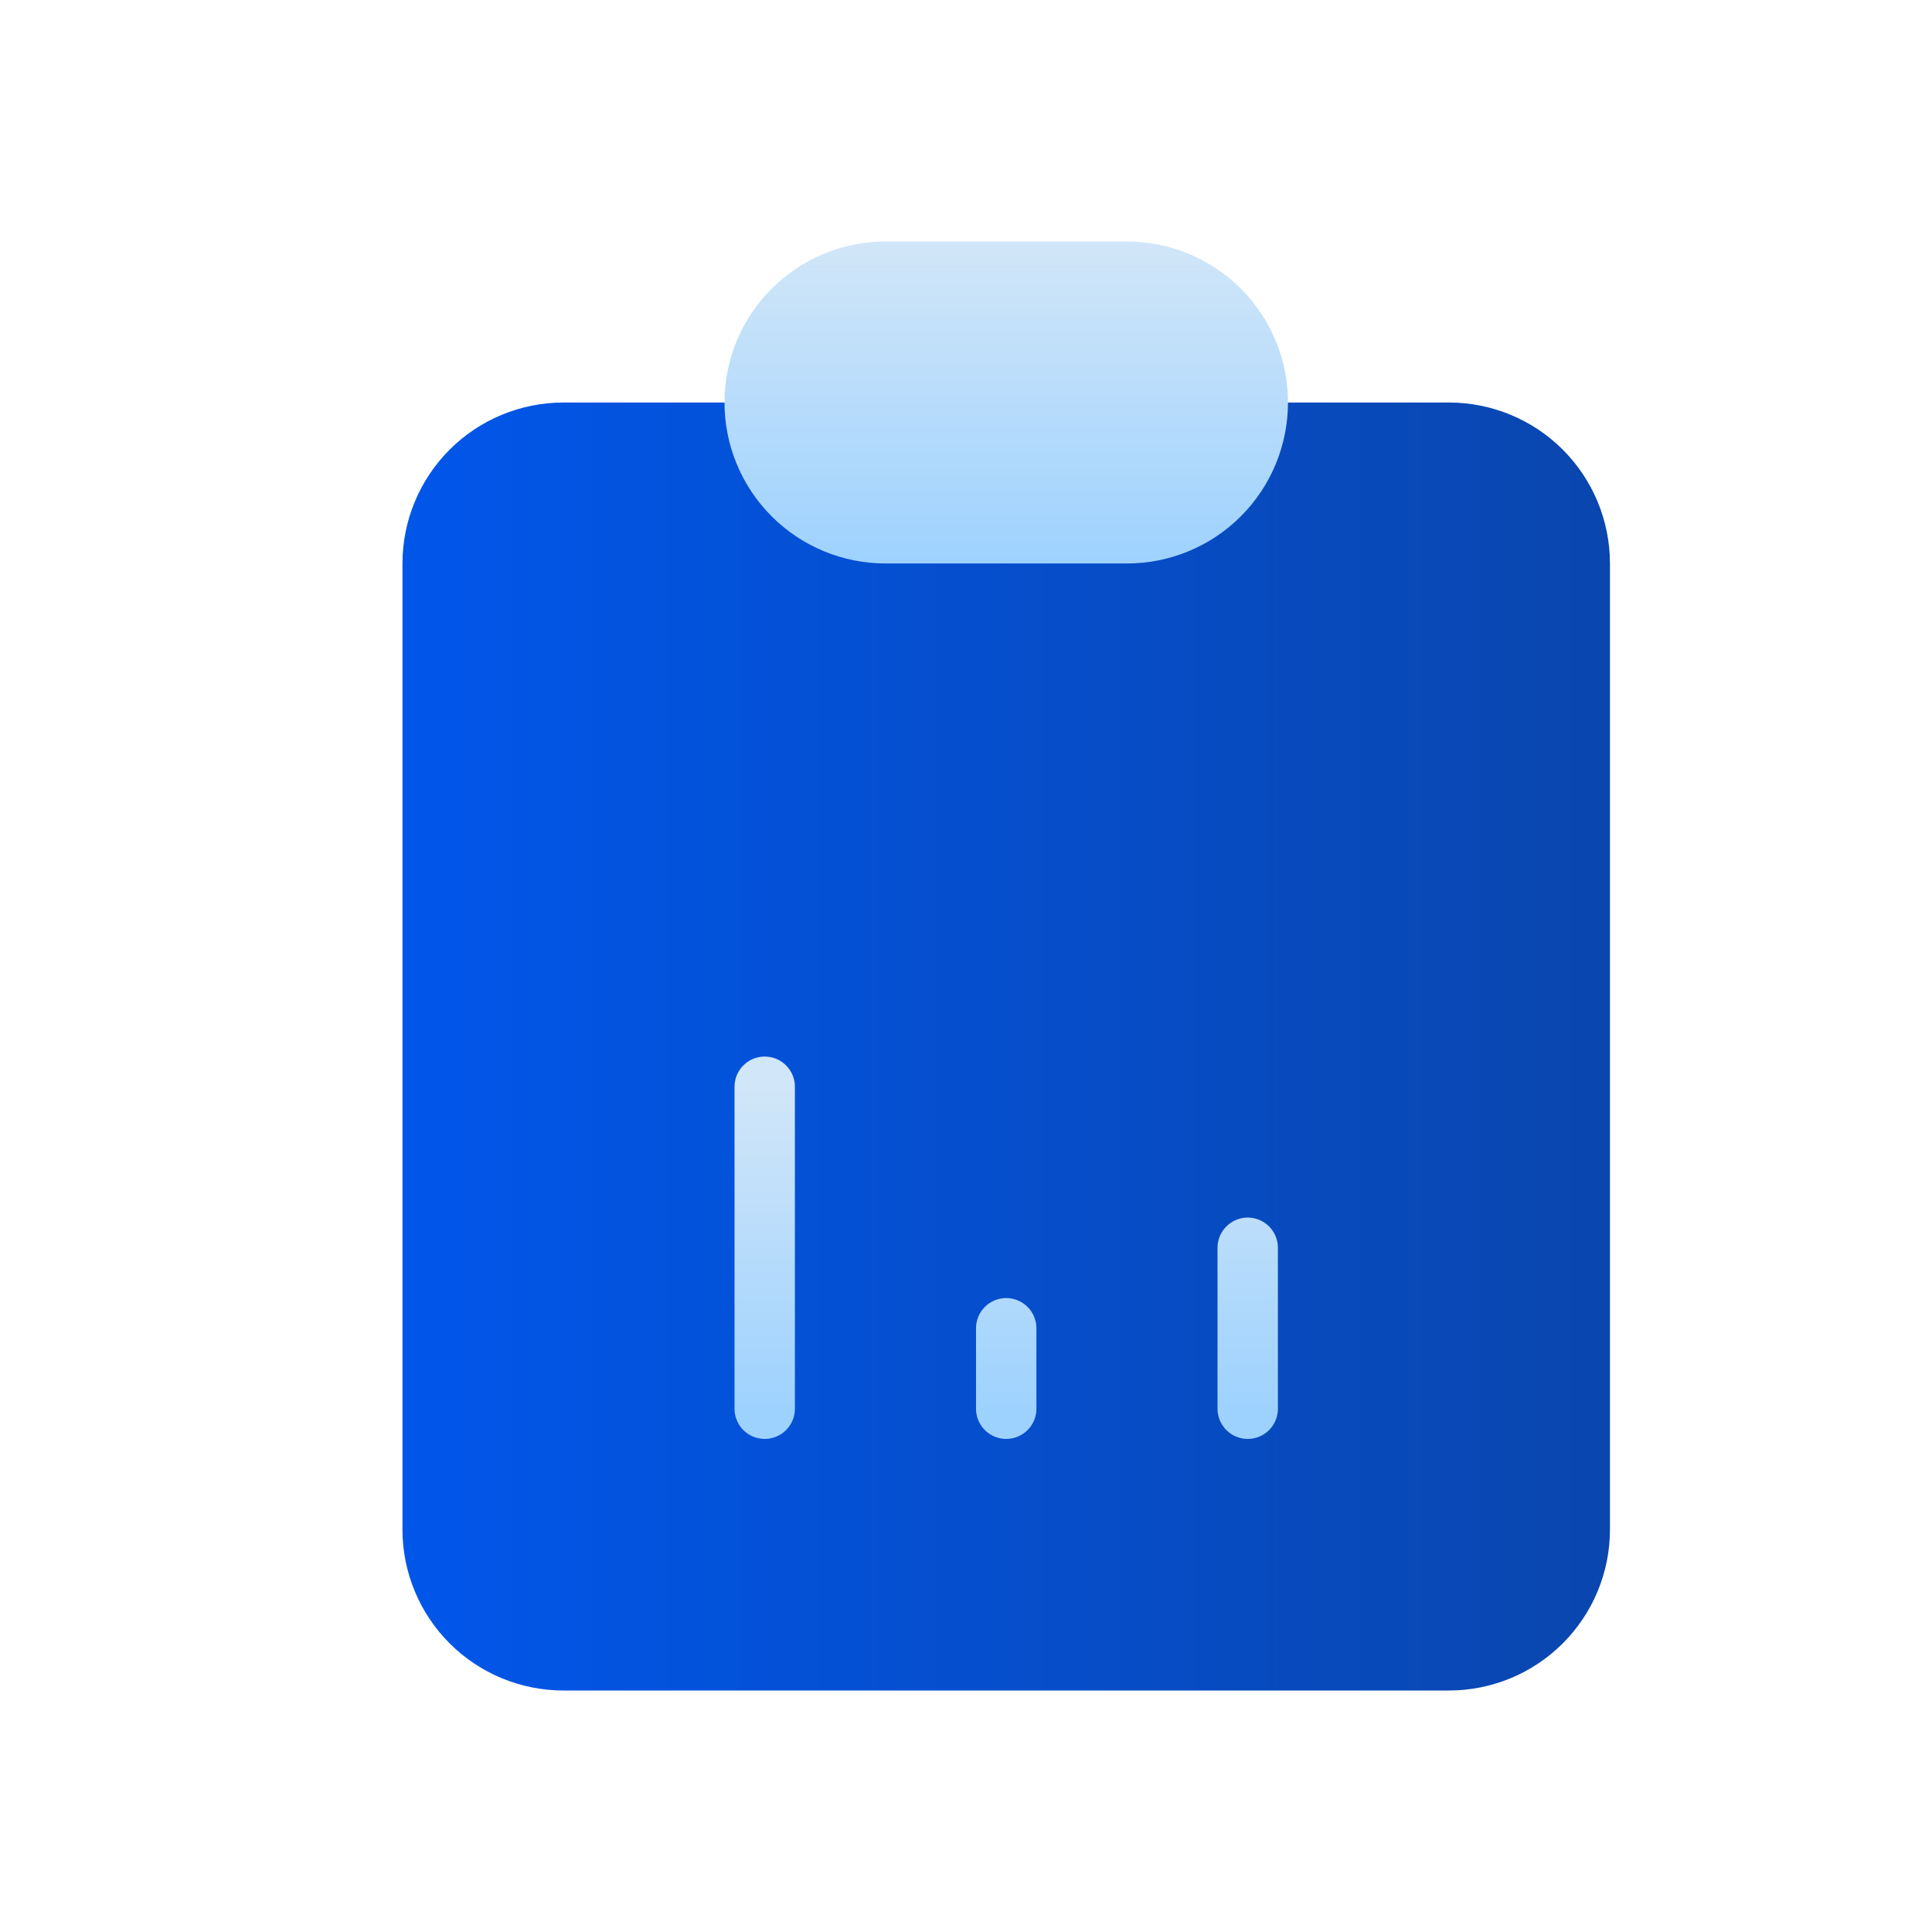 <svg width="32" height="32" viewBox="0 0 32 32" fill="none" xmlns="http://www.w3.org/2000/svg">
<g id="Icon/relato">
<path id="Vector" d="M7.447 7.448C7.947 6.948 8.625 6.667 9.333 6.667H23.999C24.707 6.667 25.385 6.948 25.885 7.448C26.385 7.948 26.666 8.626 26.666 9.334V25.334C26.666 26.041 26.385 26.719 25.885 27.219C25.385 27.719 24.707 28 23.999 28H9.333C8.625 28 7.947 27.719 7.447 27.219C6.947 26.719 6.666 26.041 6.666 25.334V9.334C6.666 8.626 6.947 7.948 7.447 7.448Z" fill="url(#paint0_linear_4252_26740)"/>
<g id="Vector_2">
<path d="M12.666 23.333V18Z" fill="url(#paint1_linear_4252_26740)"/>
<path d="M16.666 23.333V22Z" fill="url(#paint2_linear_4252_26740)"/>
<path d="M20.666 23.333V20.667Z" fill="url(#paint3_linear_4252_26740)"/>
<path d="M16.666 23.333V22Z" fill="url(#paint4_linear_4252_26740)"/>
<path d="M12.666 23.333V18M16.666 23.333V22M20.666 23.333V20.667" stroke="url(#paint5_linear_4252_26740)" stroke-linecap="round" stroke-linejoin="round"/>
</g>
<path id="Vector_3" d="M12 6.667C12 5.959 12.281 5.281 12.781 4.781C13.281 4.281 13.959 4 14.667 4L18.667 4C19.374 4 20.052 4.281 20.552 4.781C21.052 5.281 21.333 5.959 21.333 6.667C21.333 7.374 21.052 8.052 20.552 8.552C20.052 9.052 19.374 9.333 18.667 9.333H14.667C13.959 9.333 13.281 9.052 12.781 8.552C12.281 8.052 12 7.374 12 6.667Z" fill="url(#paint6_linear_4252_26740)"/>
</g>
<defs>
<linearGradient id="paint0_linear_4252_26740" x1="6.666" y1="17.334" x2="26.666" y2="17.334" gradientUnits="userSpaceOnUse">
<stop stop-color="#0156EA"/>
<stop offset="1" stop-color="#0A46AE"/>
</linearGradient>
<linearGradient id="paint1_linear_4252_26740" x1="16.666" y1="18" x2="16.666" y2="23.333" gradientUnits="userSpaceOnUse">
<stop stop-color="#D1E6F8"/>
<stop offset="1" stop-color="#9ED2FE"/>
</linearGradient>
<linearGradient id="paint2_linear_4252_26740" x1="16.666" y1="18" x2="16.666" y2="23.333" gradientUnits="userSpaceOnUse">
<stop stop-color="#D1E6F8"/>
<stop offset="1" stop-color="#9ED2FE"/>
</linearGradient>
<linearGradient id="paint3_linear_4252_26740" x1="16.666" y1="18" x2="16.666" y2="23.333" gradientUnits="userSpaceOnUse">
<stop stop-color="#D1E6F8"/>
<stop offset="1" stop-color="#9ED2FE"/>
</linearGradient>
<linearGradient id="paint4_linear_4252_26740" x1="16.666" y1="18" x2="16.666" y2="23.333" gradientUnits="userSpaceOnUse">
<stop stop-color="#D1E6F8"/>
<stop offset="1" stop-color="#9ED2FE"/>
</linearGradient>
<linearGradient id="paint5_linear_4252_26740" x1="16.666" y1="18" x2="16.666" y2="23.333" gradientUnits="userSpaceOnUse">
<stop stop-color="#D1E6F8"/>
<stop offset="1" stop-color="#9ED2FE"/>
</linearGradient>
<linearGradient id="paint6_linear_4252_26740" x1="16.667" y1="4" x2="16.667" y2="9.333" gradientUnits="userSpaceOnUse">
<stop stop-color="#D1E6F8"/>
<stop offset="1" stop-color="#9ED2FE"/>
</linearGradient>
</defs>
</svg>
